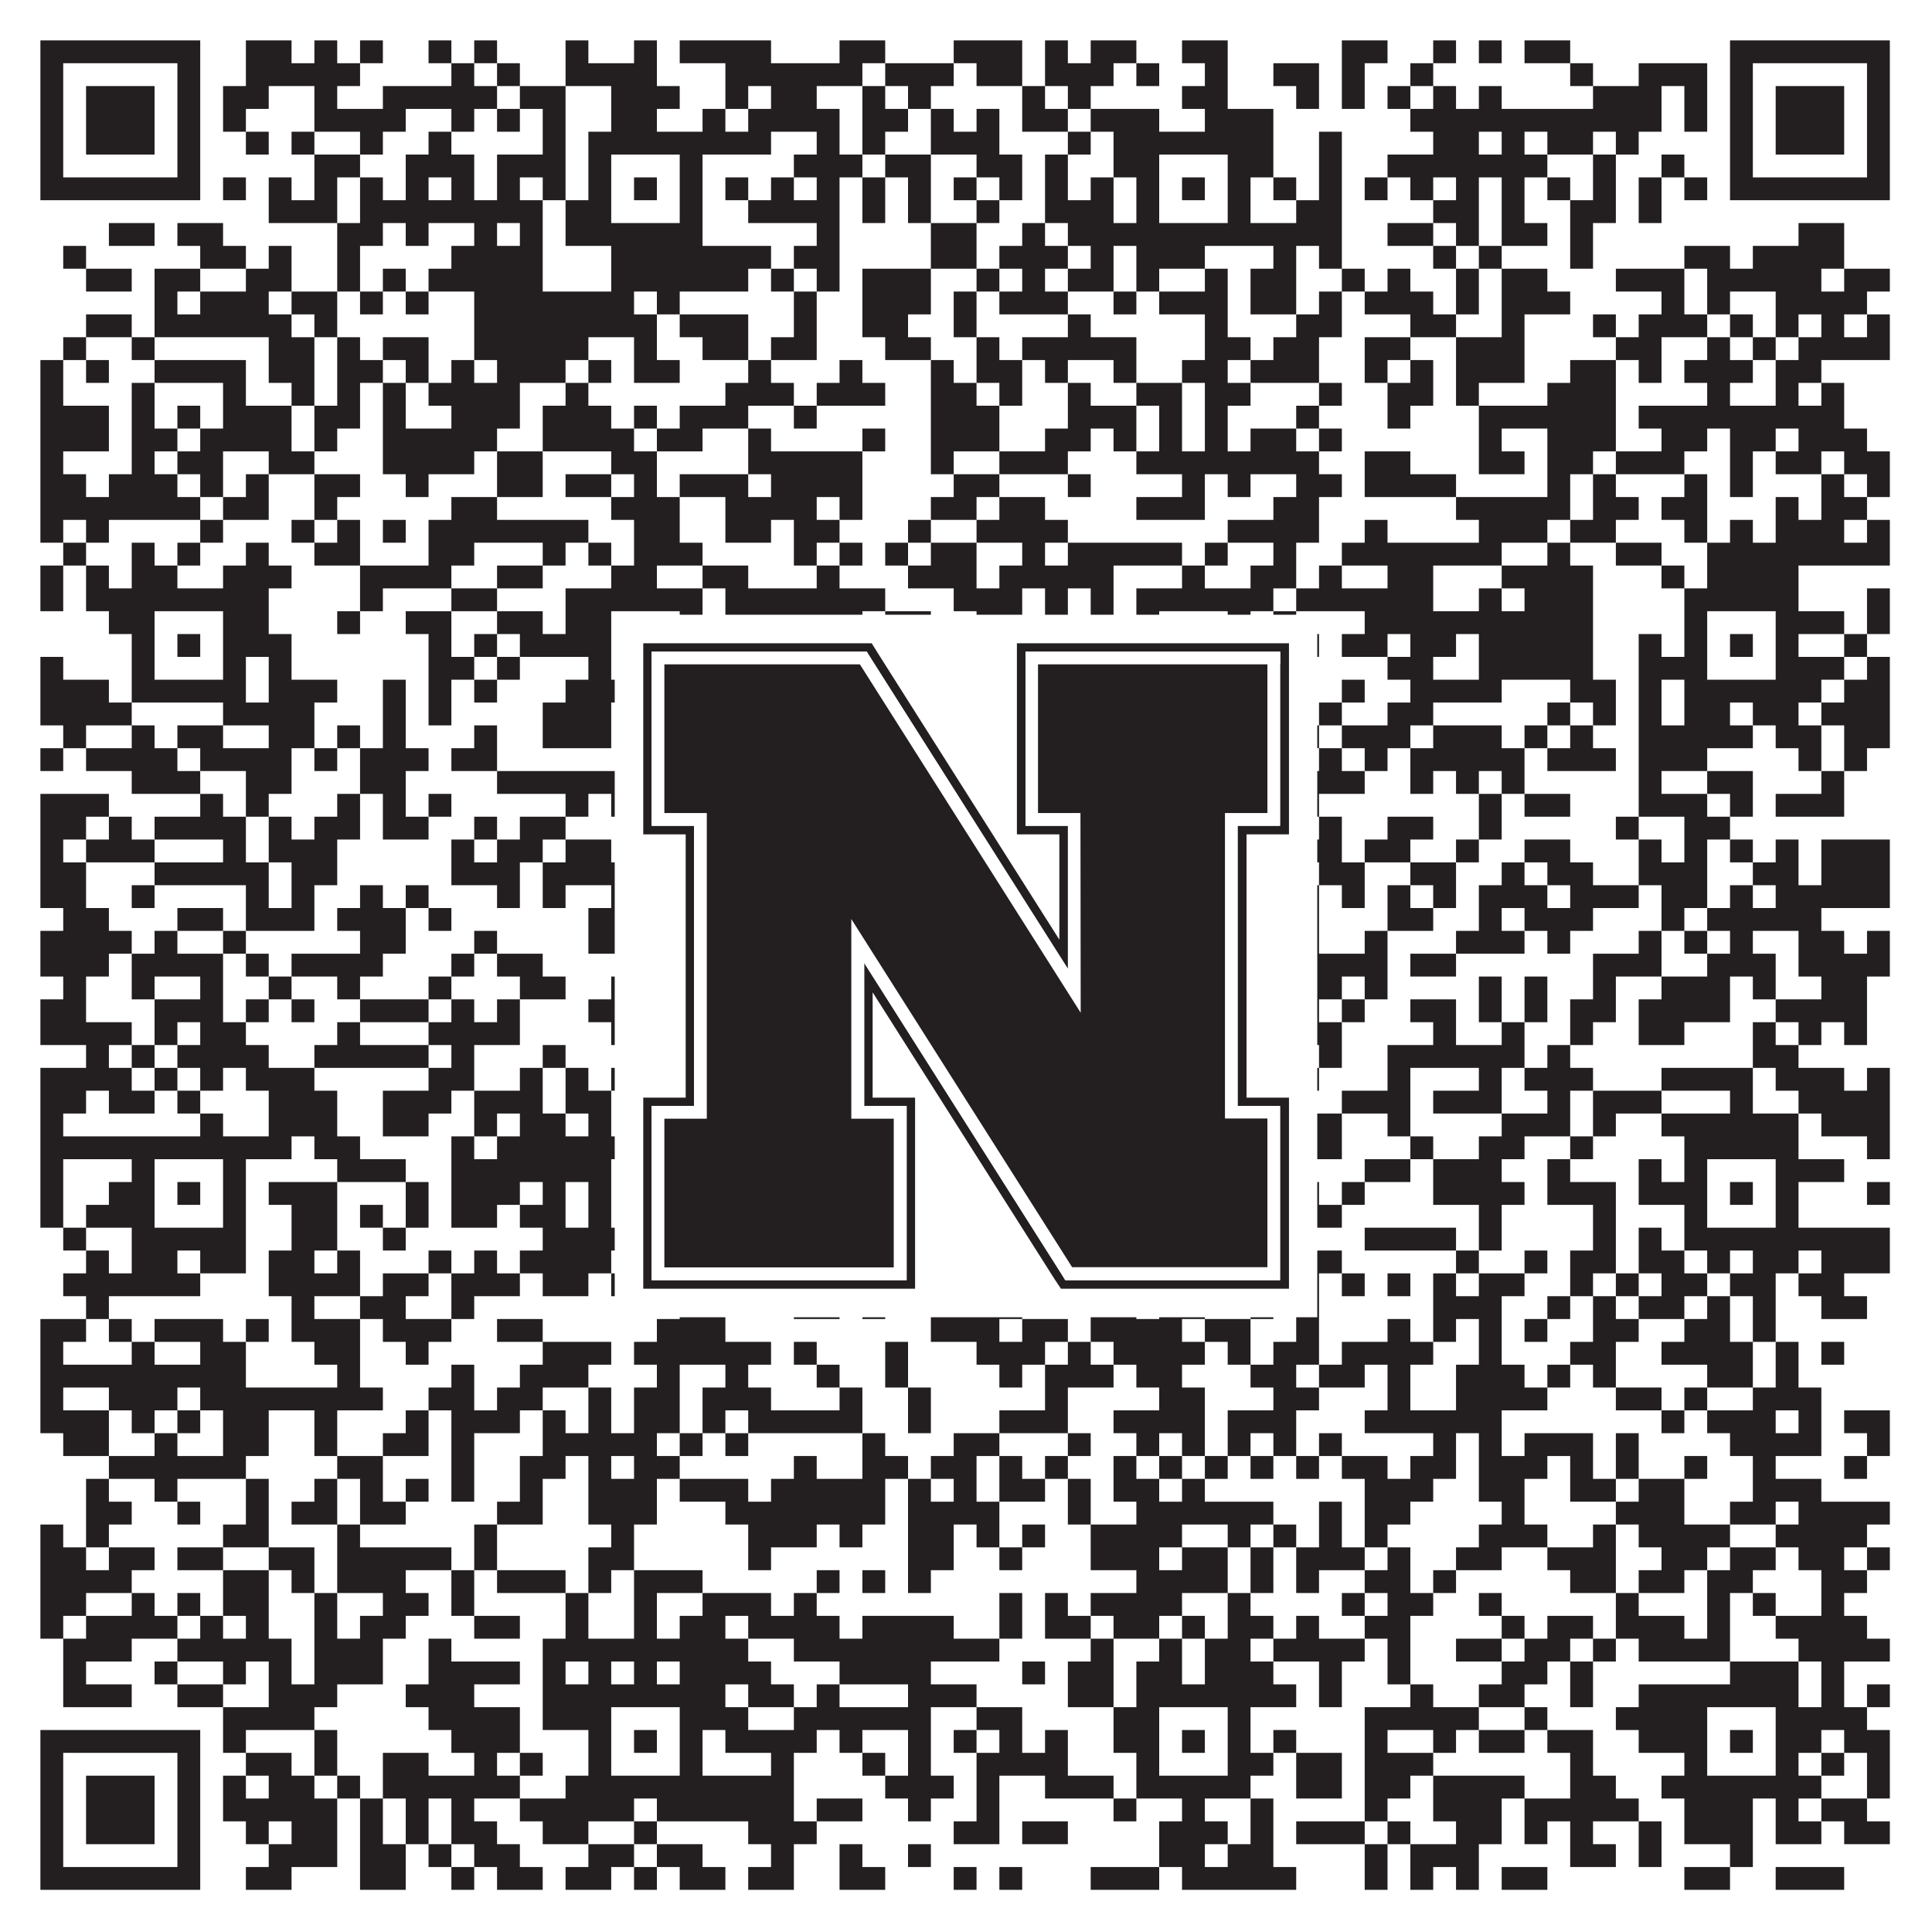 <?xml version="1.0"?>
<svg xmlns="http://www.w3.org/2000/svg" xmlns:xlink="http://www.w3.org/1999/xlink" version="1.1" width="1100px" height="1100px" viewBox="0 0 1100 1100"><rect x="0" y="0" width="1100" height="1100" fill="#ffffff" fill-opacity="1"/><path fill="#231f20" fill-opacity="1" d="M23,23L114,23L114,36L23,36ZM140,23L166,23L166,36L140,36ZM179,23L192,23L192,36L179,36ZM205,23L218,23L218,36L205,36ZM244,23L257,23L257,36L244,36ZM270,23L283,23L283,36L270,36ZM322,23L335,23L335,36L322,36ZM361,23L374,23L374,36L361,36ZM387,23L439,23L439,36L387,36ZM478,23L504,23L504,36L478,36ZM543,23L582,23L582,36L543,36ZM595,23L608,23L608,36L595,36ZM621,23L647,23L647,36L621,36ZM673,23L699,23L699,36L673,36ZM764,23L790,23L790,36L764,36ZM816,23L829,23L829,36L816,36ZM842,23L855,23L855,36L842,36ZM868,23L894,23L894,36L868,36ZM985,23L1076,23L1076,36L985,36ZM23,36L36,36L36,49L23,49ZM101,36L114,36L114,49L101,49ZM140,36L205,36L205,49L140,49ZM257,36L270,36L270,49L257,49ZM283,36L296,36L296,49L283,49ZM322,36L374,36L374,49L322,49ZM413,36L491,36L491,49L413,49ZM504,36L543,36L543,49L504,49ZM556,36L582,36L582,49L556,49ZM595,36L634,36L634,49L595,49ZM647,36L660,36L660,49L647,49ZM686,36L699,36L699,49L686,49ZM725,36L751,36L751,49L725,49ZM764,36L777,36L777,49L764,49ZM803,36L816,36L816,49L803,49ZM894,36L907,36L907,49L894,49ZM933,36L972,36L972,49L933,49ZM985,36L998,36L998,49L985,49ZM1063,36L1076,36L1076,49L1063,49ZM23,49L36,49L36,62L23,62ZM49,49L88,49L88,62L49,62ZM101,49L114,49L114,62L101,62ZM127,49L153,49L153,62L127,62ZM179,49L192,49L192,62L179,62ZM218,49L283,49L283,62L218,62ZM296,49L322,49L322,62L296,62ZM348,49L387,49L387,62L348,62ZM413,49L426,49L426,62L413,62ZM439,49L465,49L465,62L439,62ZM491,49L504,49L504,62L491,62ZM517,49L530,49L530,62L517,62ZM582,49L595,49L595,62L582,62ZM608,49L621,49L621,62L608,62ZM673,49L699,49L699,62L673,62ZM738,49L751,49L751,62L738,62ZM764,49L777,49L777,62L764,62ZM790,49L803,49L803,62L790,62ZM816,49L829,49L829,62L816,62ZM842,49L855,49L855,62L842,62ZM907,49L946,49L946,62L907,62ZM959,49L972,49L972,62L959,62ZM985,49L998,49L998,62L985,62ZM1011,49L1050,49L1050,62L1011,62ZM1063,49L1076,49L1076,62L1063,62ZM23,62L36,62L36,75L23,75ZM49,62L88,62L88,75L49,75ZM101,62L114,62L114,75L101,75ZM127,62L140,62L140,75L127,75ZM179,62L231,62L231,75L179,75ZM257,62L270,62L270,75L257,75ZM283,62L296,62L296,75L283,75ZM309,62L322,62L322,75L309,75ZM348,62L374,62L374,75L348,75ZM400,62L413,62L413,75L400,75ZM426,62L478,62L478,75L426,75ZM491,62L517,62L517,75L491,75ZM530,62L543,62L543,75L530,75ZM556,62L569,62L569,75L556,75ZM582,62L608,62L608,75L582,75ZM621,62L660,62L660,75L621,75ZM686,62L725,62L725,75L686,75ZM803,62L946,62L946,75L803,75ZM959,62L972,62L972,75L959,75ZM985,62L998,62L998,75L985,75ZM1011,62L1050,62L1050,75L1011,75ZM1063,62L1076,62L1076,75L1063,75ZM23,75L36,75L36,88L23,88ZM49,75L88,75L88,88L49,88ZM101,75L114,75L114,88L101,88ZM140,75L153,75L153,88L140,88ZM166,75L179,75L179,88L166,88ZM205,75L218,75L218,88L205,88ZM244,75L257,75L257,88L244,88ZM309,75L322,75L322,88L309,88ZM335,75L439,75L439,88L335,88ZM465,75L478,75L478,88L465,88ZM491,75L504,75L504,88L491,88ZM530,75L569,75L569,88L530,88ZM608,75L621,75L621,88L608,88ZM634,75L725,75L725,88L634,88ZM751,75L764,75L764,88L751,88ZM816,75L842,75L842,88L816,88ZM855,75L868,75L868,88L855,88ZM881,75L907,75L907,88L881,88ZM920,75L933,75L933,88L920,88ZM985,75L998,75L998,88L985,88ZM1011,75L1050,75L1050,88L1011,88ZM1063,75L1076,75L1076,88L1063,88ZM23,88L36,88L36,101L23,101ZM101,88L114,88L114,101L101,101ZM179,88L205,88L205,101L179,101ZM231,88L270,88L270,101L231,101ZM283,88L322,88L322,101L283,101ZM335,88L348,88L348,101L335,101ZM387,88L400,88L400,101L387,101ZM452,88L491,88L491,101L452,101ZM504,88L530,88L530,101L504,101ZM556,88L582,88L582,101L556,101ZM595,88L608,88L608,101L595,101ZM634,88L660,88L660,101L634,101ZM699,88L725,88L725,101L699,101ZM751,88L764,88L764,101L751,101ZM790,88L881,88L881,101L790,101ZM907,88L920,88L920,101L907,101ZM946,88L959,88L959,101L946,101ZM985,88L998,88L998,101L985,101ZM1063,88L1076,88L1076,101L1063,101ZM23,101L114,101L114,114L23,114ZM127,101L140,101L140,114L127,114ZM153,101L166,101L166,114L153,114ZM179,101L192,101L192,114L179,114ZM205,101L218,101L218,114L205,114ZM231,101L244,101L244,114L231,114ZM257,101L270,101L270,114L257,114ZM283,101L296,101L296,114L283,114ZM309,101L322,101L322,114L309,114ZM335,101L348,101L348,114L335,114ZM361,101L374,101L374,114L361,114ZM387,101L400,101L400,114L387,114ZM413,101L426,101L426,114L413,114ZM439,101L452,101L452,114L439,114ZM465,101L478,101L478,114L465,114ZM491,101L504,101L504,114L491,114ZM517,101L530,101L530,114L517,114ZM543,101L556,101L556,114L543,114ZM569,101L582,101L582,114L569,114ZM595,101L608,101L608,114L595,114ZM621,101L634,101L634,114L621,114ZM647,101L660,101L660,114L647,114ZM673,101L686,101L686,114L673,114ZM699,101L712,101L712,114L699,114ZM725,101L738,101L738,114L725,114ZM751,101L764,101L764,114L751,114ZM777,101L790,101L790,114L777,114ZM803,101L816,101L816,114L803,114ZM829,101L842,101L842,114L829,114ZM855,101L868,101L868,114L855,114ZM881,101L894,101L894,114L881,114ZM907,101L920,101L920,114L907,114ZM933,101L946,101L946,114L933,114ZM959,101L972,101L972,114L959,114ZM985,101L1076,101L1076,114L985,114ZM153,114L192,114L192,127L153,127ZM205,114L309,114L309,127L205,127ZM322,114L348,114L348,127L322,127ZM387,114L400,114L400,127L387,127ZM426,114L478,114L478,127L426,127ZM491,114L504,114L504,127L491,127ZM517,114L530,114L530,127L517,127ZM556,114L569,114L569,127L556,127ZM595,114L634,114L634,127L595,127ZM647,114L660,114L660,127L647,127ZM699,114L712,114L712,127L699,127ZM738,114L764,114L764,127L738,127ZM816,114L842,114L842,127L816,127ZM855,114L868,114L868,127L855,127ZM894,114L920,114L920,127L894,127ZM933,114L946,114L946,127L933,127ZM62,127L88,127L88,140L62,140ZM101,127L127,127L127,140L101,140ZM192,127L218,127L218,140L192,140ZM231,127L244,127L244,140L231,140ZM270,127L283,127L283,140L270,140ZM296,127L309,127L309,140L296,140ZM322,127L400,127L400,140L322,140ZM465,127L478,127L478,140L465,140ZM530,127L556,127L556,140L530,140ZM582,127L595,127L595,140L582,140ZM608,127L764,127L764,140L608,140ZM790,127L816,127L816,140L790,140ZM829,127L842,127L842,140L829,140ZM855,127L881,127L881,140L855,140ZM894,127L907,127L907,140L894,140ZM1024,127L1050,127L1050,140L1024,140ZM36,140L49,140L49,153L36,153ZM114,140L140,140L140,153L114,153ZM153,140L166,140L166,153L153,153ZM192,140L205,140L205,153L192,153ZM257,140L309,140L309,153L257,153ZM348,140L439,140L439,153L348,153ZM452,140L478,140L478,153L452,153ZM530,140L556,140L556,153L530,153ZM569,140L608,140L608,153L569,153ZM621,140L634,140L634,153L621,153ZM647,140L686,140L686,153L647,153ZM725,140L738,140L738,153L725,153ZM751,140L764,140L764,153L751,153ZM816,140L829,140L829,153L816,153ZM842,140L855,140L855,153L842,153ZM894,140L907,140L907,153L894,153ZM959,140L985,140L985,153L959,153ZM998,140L1050,140L1050,153L998,153ZM49,153L75,153L75,166L49,166ZM88,153L114,153L114,166L88,166ZM140,153L166,153L166,166L140,166ZM192,153L205,153L205,166L192,166ZM218,153L231,153L231,166L218,166ZM244,153L309,153L309,166L244,166ZM348,153L426,153L426,166L348,166ZM439,153L452,153L452,166L439,166ZM465,153L478,153L478,166L465,166ZM491,153L530,153L530,166L491,166ZM556,153L569,153L569,166L556,166ZM582,153L595,153L595,166L582,166ZM608,153L634,153L634,166L608,166ZM647,153L660,153L660,166L647,166ZM686,153L699,153L699,166L686,166ZM712,153L738,153L738,166L712,166ZM764,153L777,153L777,166L764,166ZM790,153L803,153L803,166L790,166ZM829,153L842,153L842,166L829,166ZM855,153L881,153L881,166L855,166ZM920,153L959,153L959,166L920,166ZM972,153L1037,153L1037,166L972,166ZM1050,153L1076,153L1076,166L1050,166ZM88,166L101,166L101,179L88,179ZM114,166L153,166L153,179L114,179ZM166,166L192,166L192,179L166,179ZM205,166L218,166L218,179L205,179ZM231,166L244,166L244,179L231,179ZM270,166L361,166L361,179L270,179ZM374,166L387,166L387,179L374,179ZM452,166L465,166L465,179L452,179ZM491,166L530,166L530,179L491,179ZM543,166L556,166L556,179L543,179ZM569,166L608,166L608,179L569,179ZM634,166L647,166L647,179L634,179ZM660,166L699,166L699,179L660,179ZM712,166L738,166L738,179L712,179ZM751,166L764,166L764,179L751,179ZM777,166L816,166L816,179L777,179ZM829,166L842,166L842,179L829,179ZM855,166L894,166L894,179L855,179ZM946,166L959,166L959,179L946,179ZM972,166L985,166L985,179L972,179ZM1011,166L1063,166L1063,179L1011,179ZM49,179L75,179L75,192L49,192ZM88,179L166,179L166,192L88,192ZM179,179L192,179L192,192L179,192ZM270,179L374,179L374,192L270,192ZM387,179L426,179L426,192L387,192ZM452,179L465,179L465,192L452,192ZM491,179L517,179L517,192L491,192ZM543,179L556,179L556,192L543,192ZM608,179L621,179L621,192L608,192ZM686,179L699,179L699,192L686,192ZM738,179L764,179L764,192L738,192ZM803,179L829,179L829,192L803,192ZM855,179L868,179L868,192L855,192ZM907,179L920,179L920,192L907,192ZM933,179L972,179L972,192L933,192ZM985,179L998,179L998,192L985,192ZM1011,179L1024,179L1024,192L1011,192ZM1037,179L1050,179L1050,192L1037,192ZM1063,179L1076,179L1076,192L1063,192ZM36,192L49,192L49,205L36,205ZM75,192L88,192L88,205L75,205ZM153,192L179,192L179,205L153,205ZM192,192L205,192L205,205L192,205ZM218,192L244,192L244,205L218,205ZM270,192L335,192L335,205L270,205ZM361,192L374,192L374,205L361,205ZM400,192L426,192L426,205L400,205ZM439,192L465,192L465,205L439,205ZM504,192L530,192L530,205L504,205ZM556,192L569,192L569,205L556,205ZM582,192L647,192L647,205L582,205ZM686,192L712,192L712,205L686,205ZM725,192L751,192L751,205L725,205ZM777,192L803,192L803,205L777,205ZM829,192L868,192L868,205L829,205ZM920,192L946,192L946,205L920,205ZM972,192L985,192L985,205L972,205ZM998,192L1011,192L1011,205L998,205ZM1024,192L1076,192L1076,205L1024,205ZM23,205L36,205L36,218L23,218ZM49,205L62,205L62,218L49,218ZM88,205L140,205L140,218L88,218ZM153,205L179,205L179,218L153,218ZM192,205L218,205L218,218L192,218ZM231,205L244,205L244,218L231,218ZM257,205L270,205L270,218L257,218ZM283,205L322,205L322,218L283,218ZM335,205L348,205L348,218L335,218ZM361,205L387,205L387,218L361,218ZM426,205L439,205L439,218L426,218ZM478,205L491,205L491,218L478,218ZM530,205L543,205L543,218L530,218ZM556,205L582,205L582,218L556,218ZM595,205L608,205L608,218L595,218ZM634,205L647,205L647,218L634,218ZM673,205L699,205L699,218L673,218ZM712,205L751,205L751,218L712,218ZM777,205L790,205L790,218L777,218ZM803,205L816,205L816,218L803,218ZM829,205L868,205L868,218L829,218ZM894,205L920,205L920,218L894,218ZM933,205L946,205L946,218L933,218ZM959,205L998,205L998,218L959,218ZM1011,205L1037,205L1037,218L1011,218ZM23,218L36,218L36,231L23,231ZM75,218L88,218L88,231L75,231ZM127,218L140,218L140,231L127,231ZM166,218L179,218L179,231L166,231ZM192,218L205,218L205,231L192,231ZM218,218L231,218L231,231L218,231ZM244,218L296,218L296,231L244,231ZM322,218L335,218L335,231L322,231ZM413,218L452,218L452,231L413,231ZM465,218L504,218L504,231L465,231ZM530,218L556,218L556,231L530,231ZM569,218L582,218L582,231L569,231ZM608,218L621,218L621,231L608,231ZM647,218L673,218L673,231L647,231ZM686,218L712,218L712,231L686,231ZM751,218L764,218L764,231L751,231ZM790,218L816,218L816,231L790,231ZM829,218L842,218L842,231L829,231ZM881,218L920,218L920,231L881,231ZM972,218L985,218L985,231L972,231ZM1011,218L1024,218L1024,231L1011,231ZM1037,218L1050,218L1050,231L1037,231ZM23,231L62,231L62,244L23,244ZM75,231L88,231L88,244L75,244ZM101,231L114,231L114,244L101,244ZM127,231L166,231L166,244L127,244ZM179,231L205,231L205,244L179,244ZM218,231L231,231L231,244L218,244ZM257,231L296,231L296,244L257,244ZM309,231L348,231L348,244L309,244ZM361,231L374,231L374,244L361,244ZM387,231L426,231L426,244L387,244ZM452,231L465,231L465,244L452,244ZM530,231L569,231L569,244L530,244ZM608,231L647,231L647,244L608,244ZM660,231L673,231L673,244L660,244ZM686,231L699,231L699,244L686,244ZM738,231L751,231L751,244L738,244ZM790,231L803,231L803,244L790,244ZM842,231L920,231L920,244L842,244ZM933,231L1050,231L1050,244L933,244ZM23,244L62,244L62,257L23,257ZM75,244L101,244L101,257L75,257ZM114,244L166,244L166,257L114,257ZM179,244L192,244L192,257L179,257ZM218,244L283,244L283,257L218,257ZM309,244L361,244L361,257L309,257ZM374,244L400,244L400,257L374,257ZM426,244L439,244L439,257L426,257ZM491,244L504,244L504,257L491,257ZM530,244L569,244L569,257L530,257ZM595,244L621,244L621,257L595,257ZM634,244L647,244L647,257L634,257ZM660,244L673,244L673,257L660,257ZM686,244L699,244L699,257L686,257ZM712,244L738,244L738,257L712,257ZM751,244L764,244L764,257L751,257ZM842,244L855,244L855,257L842,257ZM881,244L920,244L920,257L881,257ZM946,244L972,244L972,257L946,257ZM985,244L1011,244L1011,257L985,257ZM1024,244L1063,244L1063,257L1024,257ZM23,257L36,257L36,270L23,270ZM75,257L88,257L88,270L75,270ZM101,257L127,257L127,270L101,270ZM153,257L179,257L179,270L153,270ZM218,257L270,257L270,270L218,270ZM283,257L309,257L309,270L283,270ZM348,257L374,257L374,270L348,270ZM426,257L491,257L491,270L426,270ZM530,257L543,257L543,270L530,270ZM569,257L608,257L608,270L569,270ZM647,257L751,257L751,270L647,270ZM777,257L803,257L803,270L777,270ZM842,257L868,257L868,270L842,270ZM881,257L907,257L907,270L881,270ZM920,257L959,257L959,270L920,270ZM985,257L998,257L998,270L985,270ZM1011,257L1037,257L1037,270L1011,270ZM1050,257L1076,257L1076,270L1050,270ZM23,270L49,270L49,283L23,283ZM62,270L101,270L101,283L62,283ZM114,270L127,270L127,283L114,283ZM140,270L153,270L153,283L140,283ZM179,270L205,270L205,283L179,283ZM231,270L244,270L244,283L231,283ZM283,270L309,270L309,283L283,283ZM322,270L348,270L348,283L322,283ZM361,270L374,270L374,283L361,283ZM387,270L426,270L426,283L387,283ZM439,270L491,270L491,283L439,283ZM543,270L569,270L569,283L543,283ZM608,270L621,270L621,283L608,283ZM673,270L686,270L686,283L673,283ZM699,270L712,270L712,283L699,283ZM738,270L764,270L764,283L738,283ZM777,270L829,270L829,283L777,283ZM881,270L894,270L894,283L881,283ZM907,270L920,270L920,283L907,283ZM959,270L972,270L972,283L959,283ZM985,270L998,270L998,283L985,283ZM1037,270L1050,270L1050,283L1037,283ZM1063,270L1076,270L1076,283L1063,283ZM23,283L114,283L114,296L23,296ZM127,283L153,283L153,296L127,296ZM179,283L192,283L192,296L179,296ZM257,283L283,283L283,296L257,296ZM348,283L387,283L387,296L348,296ZM413,283L465,283L465,296L413,296ZM478,283L491,283L491,296L478,296ZM530,283L556,283L556,296L530,296ZM569,283L595,283L595,296L569,296ZM647,283L686,283L686,296L647,296ZM725,283L751,283L751,296L725,296ZM829,283L894,283L894,296L829,296ZM907,283L933,283L933,296L907,296ZM946,283L972,283L972,296L946,296ZM1011,283L1024,283L1024,296L1011,296ZM1037,283L1063,283L1063,296L1037,296ZM23,296L36,296L36,309L23,309ZM49,296L62,296L62,309L49,309ZM114,296L127,296L127,309L114,309ZM166,296L179,296L179,309L166,309ZM192,296L205,296L205,309L192,309ZM218,296L231,296L231,309L218,309ZM244,296L335,296L335,309L244,309ZM361,296L387,296L387,309L361,309ZM413,296L439,296L439,309L413,309ZM452,296L478,296L478,309L452,309ZM517,296L530,296L530,309L517,309ZM556,296L608,296L608,309L556,309ZM699,296L751,296L751,309L699,309ZM777,296L790,296L790,309L777,309ZM842,296L881,296L881,309L842,309ZM894,296L920,296L920,309L894,309ZM959,296L972,296L972,309L959,309ZM985,296L998,296L998,309L985,309ZM1011,296L1050,296L1050,309L1011,309ZM1063,296L1076,296L1076,309L1063,309ZM36,309L49,309L49,322L36,322ZM75,309L88,309L88,322L75,322ZM101,309L114,309L114,322L101,322ZM140,309L153,309L153,322L140,322ZM179,309L205,309L205,322L179,322ZM244,309L270,309L270,322L244,322ZM309,309L322,309L322,322L309,322ZM335,309L348,309L348,322L335,322ZM361,309L400,309L400,322L361,322ZM452,309L465,309L465,322L452,322ZM478,309L491,309L491,322L478,322ZM504,309L517,309L517,322L504,322ZM530,309L556,309L556,322L530,322ZM582,309L595,309L595,322L582,322ZM608,309L673,309L673,322L608,322ZM686,309L699,309L699,322L686,322ZM725,309L738,309L738,322L725,322ZM764,309L855,309L855,322L764,322ZM881,309L894,309L894,322L881,322ZM920,309L946,309L946,322L920,322ZM972,309L1076,309L1076,322L972,322ZM23,322L36,322L36,335L23,335ZM49,322L62,322L62,335L49,335ZM75,322L101,322L101,335L75,335ZM127,322L166,322L166,335L127,335ZM205,322L257,322L257,335L205,335ZM283,322L309,322L309,335L283,335ZM348,322L374,322L374,335L348,335ZM400,322L426,322L426,335L400,335ZM465,322L478,322L478,335L465,335ZM517,322L556,322L556,335L517,335ZM569,322L634,322L634,335L569,335ZM673,322L686,322L686,335L673,335ZM712,322L738,322L738,335L712,335ZM751,322L764,322L764,335L751,335ZM790,322L816,322L816,335L790,335ZM855,322L907,322L907,335L855,335ZM946,322L959,322L959,335L946,335ZM972,322L1024,322L1024,335L972,335ZM23,335L36,335L36,348L23,348ZM49,335L153,335L153,348L49,348ZM205,335L218,335L218,348L205,348ZM257,335L283,335L283,348L257,348ZM322,335L400,335L400,348L322,348ZM413,335L504,335L504,348L413,348ZM543,335L582,335L582,348L543,348ZM595,335L608,335L608,348L595,348ZM621,335L634,335L634,348L621,348ZM647,335L725,335L725,348L647,348ZM738,335L816,335L816,348L738,348ZM842,335L855,335L855,348L842,348ZM868,335L907,335L907,348L868,348ZM959,335L1024,335L1024,348L959,348ZM1063,335L1076,335L1076,348L1063,348ZM62,348L88,348L88,361L62,361ZM127,348L153,348L153,361L127,361ZM192,348L205,348L205,361L192,361ZM231,348L257,348L257,361L231,361ZM283,348L309,348L309,361L283,361ZM322,348L348,348L348,361L322,361ZM387,348L400,348L400,361L387,361ZM413,348L491,348L491,361L413,361ZM504,348L530,348L530,361L504,361ZM556,348L582,348L582,361L556,361ZM595,348L608,348L608,361L595,361ZM621,348L634,348L634,361L621,361ZM647,348L660,348L660,361L647,361ZM699,348L712,348L712,361L699,361ZM725,348L738,348L738,361L725,361ZM777,348L907,348L907,361L777,361ZM959,348L972,348L972,361L959,361ZM1011,348L1050,348L1050,361L1011,361ZM1063,348L1076,348L1076,361L1063,361ZM75,361L88,361L88,374L75,374ZM101,361L114,361L114,374L101,374ZM127,361L166,361L166,374L127,374ZM244,361L257,361L257,374L244,374ZM270,361L283,361L283,374L270,374ZM296,361L348,361L348,374L296,374ZM361,361L374,361L374,374L361,374ZM387,361L400,361L400,374L387,374ZM426,361L439,361L439,374L426,374ZM452,361L491,361L491,374L452,374ZM504,361L543,361L543,374L504,374ZM595,361L608,361L608,374L595,374ZM647,361L660,361L660,374L647,374ZM673,361L686,361L686,374L673,374ZM699,361L712,361L712,374L699,374ZM738,361L751,361L751,374L738,374ZM764,361L790,361L790,374L764,374ZM803,361L829,361L829,374L803,374ZM842,361L907,361L907,374L842,374ZM933,361L946,361L946,374L933,374ZM959,361L972,361L972,374L959,374ZM985,361L998,361L998,374L985,374ZM1011,361L1024,361L1024,374L1011,374ZM1050,361L1063,361L1063,374L1050,374ZM23,374L36,374L36,387L23,387ZM75,374L88,374L88,387L75,387ZM127,374L140,374L140,387L127,387ZM153,374L166,374L166,387L153,387ZM244,374L270,374L270,387L244,387ZM283,374L296,374L296,387L283,387ZM335,374L348,374L348,387L335,387ZM387,374L400,374L400,387L387,387ZM413,374L465,374L465,387L413,387ZM478,374L517,374L517,387L478,387ZM530,374L556,374L556,387L530,387ZM582,374L634,374L634,387L582,387ZM647,374L660,374L660,387L647,387ZM699,374L712,374L712,387L699,387ZM790,374L816,374L816,387L790,387ZM842,374L907,374L907,387L842,387ZM933,374L972,374L972,387L933,387ZM1011,374L1050,374L1050,387L1011,387ZM1063,374L1076,374L1076,387L1063,387ZM23,387L62,387L62,400L23,400ZM75,387L140,387L140,400L75,400ZM153,387L192,387L192,400L153,400ZM218,387L231,387L231,400L218,400ZM244,387L257,387L257,400L244,400ZM270,387L283,387L283,400L270,400ZM322,387L426,387L426,400L322,400ZM452,387L465,387L465,400L452,400ZM491,387L569,387L569,400L491,400ZM595,387L608,387L608,400L595,400ZM621,387L634,387L634,400L621,400ZM647,387L712,387L712,400L647,400ZM764,387L777,387L777,400L764,400ZM803,387L855,387L855,400L803,400ZM894,387L920,387L920,400L894,400ZM933,387L946,387L946,400L933,400ZM959,387L1037,387L1037,400L959,400ZM1050,387L1076,387L1076,400L1050,400ZM23,400L75,400L75,413L23,413ZM127,400L179,400L179,413L127,413ZM218,400L231,400L231,413L218,413ZM244,400L257,400L257,413L244,413ZM309,400L348,400L348,413L309,413ZM361,400L413,400L413,413L361,413ZM426,400L465,400L465,413L426,413ZM504,400L517,400L517,413L504,413ZM530,400L543,400L543,413L530,413ZM556,400L621,400L621,413L556,413ZM673,400L738,400L738,413L673,413ZM751,400L764,400L764,413L751,413ZM790,400L816,400L816,413L790,413ZM881,400L894,400L894,413L881,413ZM907,400L920,400L920,413L907,413ZM933,400L946,400L946,413L933,413ZM959,400L985,400L985,413L959,413ZM998,400L1024,400L1024,413L998,413ZM1037,400L1076,400L1076,413L1037,413ZM36,413L49,413L49,426L36,426ZM75,413L88,413L88,426L75,426ZM101,413L127,413L127,426L101,426ZM153,413L179,413L179,426L153,426ZM192,413L205,413L205,426L192,426ZM218,413L231,413L231,426L218,426ZM270,413L283,413L283,426L270,426ZM309,413L348,413L348,426L309,426ZM361,413L374,413L374,426L361,426ZM387,413L426,413L426,426L387,426ZM439,413L452,413L452,426L439,426ZM465,413L478,413L478,426L465,426ZM491,413L530,413L530,426L491,426ZM543,413L569,413L569,426L543,426ZM582,413L634,413L634,426L582,426ZM647,413L673,413L673,426L647,426ZM686,413L712,413L712,426L686,426ZM738,413L751,413L751,426L738,426ZM764,413L803,413L803,426L764,426ZM816,413L855,413L855,426L816,426ZM868,413L881,413L881,426L868,426ZM894,413L907,413L907,426L894,426ZM933,413L998,413L998,426L933,426ZM1011,413L1037,413L1037,426L1011,426ZM1050,413L1076,413L1076,426L1050,426ZM23,426L36,426L36,439L23,439ZM49,426L101,426L101,439L49,439ZM114,426L166,426L166,439L114,439ZM179,426L192,426L192,439L179,439ZM205,426L244,426L244,439L205,439ZM257,426L283,426L283,439L257,439ZM361,426L374,426L374,439L361,439ZM400,426L491,426L491,439L400,439ZM504,426L517,426L517,439L504,439ZM530,426L556,426L556,439L530,439ZM595,426L608,426L608,439L595,439ZM699,426L712,426L712,439L699,439ZM725,426L738,426L738,439L725,439ZM751,426L764,426L764,439L751,439ZM777,426L790,426L790,439L777,439ZM803,426L868,426L868,439L803,439ZM881,426L920,426L920,439L881,439ZM933,426L972,426L972,439L933,439ZM1024,426L1037,426L1037,439L1024,439ZM1050,426L1063,426L1063,439L1050,439ZM75,439L114,439L114,452L75,452ZM140,439L166,439L166,452L140,452ZM205,439L231,439L231,452L205,452ZM283,439L361,439L361,452L283,452ZM387,439L400,439L400,452L387,452ZM413,439L426,439L426,452L413,452ZM452,439L465,439L465,452L452,452ZM478,439L517,439L517,452L478,452ZM556,439L595,439L595,452L556,452ZM621,439L634,439L634,452L621,452ZM647,439L660,439L660,452L647,452ZM673,439L686,439L686,452L673,452ZM712,439L725,439L725,452L712,452ZM738,439L777,439L777,452L738,452ZM803,439L816,439L816,452L803,452ZM829,439L842,439L842,452L829,452ZM855,439L868,439L868,452L855,452ZM933,439L946,439L946,452L933,452ZM972,439L998,439L998,452L972,452ZM1037,439L1050,439L1050,452L1037,452ZM23,452L62,452L62,465L23,465ZM114,452L127,452L127,465L114,465ZM140,452L153,452L153,465L140,465ZM192,452L205,452L205,465L192,465ZM218,452L231,452L231,465L218,465ZM244,452L257,452L257,465L244,465ZM322,452L335,452L335,465L322,465ZM348,452L361,452L361,465L348,465ZM387,452L400,452L400,465L387,465ZM439,452L452,452L452,465L439,465ZM491,452L504,452L504,465L491,465ZM517,452L530,452L530,465L517,465ZM543,452L556,452L556,465L543,465ZM621,452L634,452L634,465L621,465ZM686,452L712,452L712,465L686,465ZM738,452L751,452L751,465L738,465ZM842,452L855,452L855,465L842,465ZM868,452L894,452L894,465L868,465ZM933,452L972,452L972,465L933,465ZM985,452L998,452L998,465L985,465ZM1011,452L1050,452L1050,465L1011,465ZM23,465L49,465L49,478L23,478ZM62,465L75,465L75,478L62,478ZM88,465L140,465L140,478L88,478ZM153,465L166,465L166,478L153,478ZM179,465L205,465L205,478L179,478ZM218,465L244,465L244,478L218,478ZM270,465L283,465L283,478L270,478ZM296,465L322,465L322,478L296,478ZM361,465L374,465L374,478L361,478ZM439,465L517,465L517,478L439,478ZM543,465L556,465L556,478L543,478ZM569,465L582,465L582,478L569,478ZM595,465L647,465L647,478L595,478ZM660,465L673,465L673,478L660,478ZM699,465L712,465L712,478L699,478ZM725,465L738,465L738,478L725,478ZM751,465L764,465L764,478L751,478ZM790,465L816,465L816,478L790,478ZM842,465L855,465L855,478L842,478ZM920,465L933,465L933,478L920,478ZM959,465L985,465L985,478L959,478ZM23,478L36,478L36,491L23,491ZM49,478L88,478L88,491L49,491ZM127,478L140,478L140,491L127,491ZM153,478L192,478L192,491L153,491ZM257,478L270,478L270,491L257,491ZM283,478L309,478L309,491L283,491ZM322,478L348,478L348,491L322,491ZM361,478L387,478L387,491L361,491ZM400,478L413,478L413,491L400,491ZM439,478L478,478L478,491L439,491ZM491,478L517,478L517,491L491,491ZM595,478L621,478L621,491L595,491ZM634,478L647,478L647,491L634,491ZM686,478L699,478L699,491L686,491ZM712,478L764,478L764,491L712,491ZM777,478L803,478L803,491L777,491ZM829,478L842,478L842,491L829,491ZM868,478L894,478L894,491L868,491ZM933,478L946,478L946,491L933,491ZM959,478L972,478L972,491L959,491ZM985,478L998,478L998,491L985,491ZM1011,478L1024,478L1024,491L1011,491ZM1037,478L1076,478L1076,491L1037,491ZM23,491L49,491L49,504L23,504ZM88,491L153,491L153,504L88,504ZM166,491L192,491L192,504L166,504ZM257,491L296,491L296,504L257,504ZM309,491L387,491L387,504L309,504ZM400,491L439,491L439,504L400,504ZM452,491L465,491L465,504L452,504ZM504,491L543,491L543,504L504,504ZM556,491L569,491L569,504L556,504ZM582,491L595,491L595,504L582,504ZM608,491L634,491L634,504L608,504ZM660,491L712,491L712,504L660,504ZM725,491L738,491L738,504L725,504ZM751,491L777,491L777,504L751,504ZM803,491L829,491L829,504L803,504ZM855,491L868,491L868,504L855,504ZM881,491L907,491L907,504L881,504ZM933,491L972,491L972,504L933,504ZM998,491L1024,491L1024,504L998,504ZM1037,491L1076,491L1076,504L1037,504ZM23,504L49,504L49,517L23,517ZM75,504L88,504L88,517L75,517ZM140,504L153,504L153,517L140,517ZM166,504L179,504L179,517L166,517ZM205,504L218,504L218,517L205,517ZM231,504L244,504L244,517L231,517ZM283,504L296,504L296,517L283,517ZM309,504L322,504L322,517L309,517ZM348,504L361,504L361,517L348,517ZM374,504L400,504L400,517L374,517ZM439,504L452,504L452,517L439,517ZM465,504L504,504L504,517L465,517ZM517,504L530,504L530,517L517,517ZM543,504L569,504L569,517L543,517ZM608,504L621,504L621,517L608,517ZM634,504L647,504L647,517L634,517ZM660,504L673,504L673,517L660,517ZM686,504L751,504L751,517L686,517ZM764,504L777,504L777,517L764,517ZM790,504L803,504L803,517L790,517ZM816,504L829,504L829,517L816,517ZM842,504L881,504L881,517L842,517ZM894,504L933,504L933,517L894,517ZM946,504L972,504L972,517L946,517ZM985,504L998,504L998,517L985,517ZM1011,504L1076,504L1076,517L1011,517ZM36,517L62,517L62,530L36,530ZM101,517L127,517L127,530L101,530ZM140,517L179,517L179,530L140,530ZM192,517L231,517L231,530L192,530ZM244,517L257,517L257,530L244,530ZM335,517L361,517L361,530L335,530ZM374,517L387,517L387,530L374,530ZM504,517L517,517L517,530L504,530ZM530,517L556,517L556,530L530,530ZM595,517L608,517L608,530L595,530ZM621,517L647,517L647,530L621,530ZM660,517L686,517L686,530L660,530ZM738,517L751,517L751,530L738,530ZM790,517L816,517L816,530L790,530ZM842,517L855,517L855,530L842,530ZM868,517L907,517L907,530L868,530ZM946,517L959,517L959,530L946,530ZM972,517L1037,517L1037,530L972,530ZM23,530L75,530L75,543L23,543ZM88,530L101,530L101,543L88,543ZM127,530L140,530L140,543L127,543ZM205,530L231,530L231,543L205,543ZM270,530L283,530L283,543L270,543ZM335,530L361,530L361,543L335,543ZM374,530L387,530L387,543L374,543ZM400,530L413,530L413,543L400,543ZM439,530L452,530L452,543L439,543ZM504,530L517,530L517,543L504,543ZM530,530L543,530L543,543L530,543ZM569,530L582,530L582,543L569,543ZM608,530L621,530L621,543L608,543ZM673,530L712,530L712,543L673,543ZM738,530L751,530L751,543L738,543ZM777,530L790,530L790,543L777,543ZM829,530L868,530L868,543L829,543ZM881,530L894,530L894,543L881,543ZM933,530L946,530L946,543L933,543ZM959,530L972,530L972,543L959,543ZM985,530L998,530L998,543L985,543ZM1024,530L1050,530L1050,543L1024,543ZM1063,530L1076,530L1076,543L1063,543ZM23,543L62,543L62,556L23,556ZM75,543L127,543L127,556L75,556ZM140,543L153,543L153,556L140,556ZM166,543L218,543L218,556L166,556ZM257,543L270,543L270,556L257,556ZM283,543L309,543L309,556L283,556ZM361,543L387,543L387,556L361,556ZM400,543L413,543L413,556L400,556ZM439,543L452,543L452,556L439,556ZM491,543L543,543L543,556L491,556ZM569,543L582,543L582,556L569,556ZM621,543L660,543L660,556L621,556ZM712,543L725,543L725,556L712,556ZM738,543L790,543L790,556L738,556ZM803,543L829,543L829,556L803,556ZM907,543L946,543L946,556L907,556ZM972,543L1011,543L1011,556L972,556ZM1024,543L1076,543L1076,556L1024,556ZM36,556L49,556L49,569L36,569ZM75,556L88,556L88,569L75,569ZM114,556L127,556L127,569L114,569ZM153,556L166,556L166,569L153,569ZM192,556L205,556L205,569L192,569ZM244,556L257,556L257,569L244,569ZM296,556L322,556L322,569L296,569ZM348,556L374,556L374,569L348,569ZM400,556L426,556L426,569L400,569ZM439,556L478,556L478,569L439,569ZM491,556L504,556L504,569L491,569ZM517,556L530,556L530,569L517,569ZM608,556L621,556L621,569L608,569ZM634,556L647,556L647,569L634,569ZM660,556L712,556L712,569L660,569ZM725,556L764,556L764,569L725,569ZM777,556L790,556L790,569L777,569ZM842,556L855,556L855,569L842,569ZM868,556L881,556L881,569L868,569ZM907,556L920,556L920,569L907,569ZM946,556L985,556L985,569L946,569ZM998,556L1011,556L1011,569L998,569ZM1037,556L1063,556L1063,569L1037,569ZM23,569L49,569L49,582L23,582ZM88,569L127,569L127,582L88,582ZM140,569L153,569L153,582L140,582ZM166,569L179,569L179,582L166,582ZM205,569L244,569L244,582L205,582ZM257,569L270,569L270,582L257,582ZM283,569L296,569L296,582L283,582ZM335,569L361,569L361,582L335,582ZM387,569L413,569L413,582L387,582ZM426,569L491,569L491,582L426,582ZM517,569L530,569L530,582L517,582ZM543,569L582,569L582,582L543,582ZM608,569L647,569L647,582L608,582ZM660,569L686,569L686,582L660,582ZM699,569L712,569L712,582L699,582ZM738,569L751,569L751,582L738,582ZM764,569L777,569L777,582L764,582ZM803,569L829,569L829,582L803,582ZM842,569L855,569L855,582L842,582ZM868,569L881,569L881,582L868,582ZM894,569L920,569L920,582L894,582ZM933,569L985,569L985,582L933,582ZM1011,569L1063,569L1063,582L1011,582ZM23,582L75,582L75,595L23,595ZM88,582L101,582L101,595L88,595ZM114,582L140,582L140,595L114,595ZM192,582L205,582L205,595L192,595ZM244,582L296,582L296,595L244,595ZM348,582L426,582L426,595L348,595ZM439,582L491,582L491,595L439,595ZM517,582L543,582L543,595L517,595ZM556,582L608,582L608,595L556,595ZM634,582L647,582L647,595L634,595ZM660,582L673,582L673,595L660,595ZM712,582L764,582L764,595L712,595ZM816,582L829,582L829,595L816,595ZM855,582L868,582L868,595L855,595ZM894,582L907,582L907,595L894,595ZM933,582L959,582L959,595L933,595ZM998,582L1011,582L1011,595L998,595ZM1024,582L1037,582L1037,595L1024,595ZM1050,582L1063,582L1063,595L1050,595ZM49,595L62,595L62,608L49,608ZM75,595L88,595L88,608L75,608ZM101,595L153,595L153,608L101,608ZM179,595L244,595L244,608L179,608ZM257,595L270,595L270,608L257,608ZM309,595L322,595L322,608L309,608ZM374,595L387,595L387,608L374,608ZM400,595L413,595L413,608L400,608ZM478,595L569,595L569,608L478,608ZM582,595L608,595L608,608L582,608ZM621,595L673,595L673,608L621,608ZM686,595L699,595L699,608L686,608ZM712,595L725,595L725,608L712,608ZM751,595L764,595L764,608L751,608ZM790,595L868,595L868,608L790,608ZM881,595L894,595L894,608L881,608ZM998,595L1024,595L1024,608L998,608ZM23,608L75,608L75,621L23,621ZM88,608L101,608L101,621L88,621ZM114,608L127,608L127,621L114,621ZM140,608L179,608L179,621L140,621ZM244,608L270,608L270,621L244,621ZM296,608L309,608L309,621L296,621ZM322,608L335,608L335,621L322,621ZM348,608L400,608L400,621L348,621ZM413,608L478,608L478,621L413,621ZM491,608L530,608L530,621L491,621ZM569,608L582,608L582,621L569,621ZM595,608L660,608L660,621L595,621ZM673,608L699,608L699,621L673,621ZM712,608L751,608L751,621L712,621ZM790,608L803,608L803,621L790,621ZM842,608L855,608L855,621L842,621ZM868,608L907,608L907,621L868,621ZM946,608L998,608L998,621L946,621ZM1011,608L1050,608L1050,621L1011,621ZM1063,608L1076,608L1076,621L1063,621ZM23,621L49,621L49,634L23,634ZM62,621L88,621L88,634L62,634ZM101,621L114,621L114,634L101,634ZM153,621L192,621L192,634L153,634ZM218,621L257,621L257,634L218,634ZM270,621L309,621L309,634L270,634ZM322,621L348,621L348,634L322,634ZM361,621L374,621L374,634L361,634ZM413,621L439,621L439,634L413,634ZM465,621L569,621L569,634L465,634ZM608,621L621,621L621,634L608,634ZM673,621L686,621L686,634L673,634ZM712,621L725,621L725,634L712,634ZM764,621L803,621L803,634L764,634ZM816,621L855,621L855,634L816,634ZM881,621L894,621L894,634L881,634ZM907,621L946,621L946,634L907,634ZM985,621L998,621L998,634L985,634ZM1024,621L1076,621L1076,634L1024,634ZM23,634L36,634L36,647L23,647ZM114,634L127,634L127,647L114,647ZM153,634L192,634L192,647L153,647ZM218,634L244,634L244,647L218,647ZM270,634L283,634L283,647L270,647ZM296,634L322,634L322,647L296,647ZM335,634L348,634L348,647L335,647ZM400,634L413,634L413,647L400,647ZM426,634L465,634L465,647L426,647ZM530,634L543,634L543,647L530,647ZM582,634L608,634L608,647L582,647ZM621,634L634,634L634,647L621,647ZM647,634L673,634L673,647L647,647ZM686,634L699,634L699,647L686,647ZM725,634L764,634L764,647L725,647ZM790,634L803,634L803,647L790,647ZM855,634L894,634L894,647L855,647ZM907,634L920,634L920,647L907,647ZM946,634L1024,634L1024,647L946,647ZM1037,634L1076,634L1076,647L1037,647ZM23,647L166,647L166,660L23,660ZM179,647L205,647L205,660L179,660ZM257,647L270,647L270,660L257,660ZM283,647L400,647L400,660L283,660ZM452,647L491,647L491,660L452,660ZM517,647L582,647L582,660L517,660ZM595,647L621,647L621,660L595,660ZM634,647L712,647L712,660L634,660ZM738,647L764,647L764,660L738,660ZM803,647L816,647L816,660L803,660ZM842,647L868,647L868,660L842,660ZM894,647L907,647L907,660L894,660ZM959,647L1024,647L1024,660L959,660ZM1063,647L1076,647L1076,660L1063,660ZM23,660L36,660L36,673L23,673ZM75,660L88,660L88,673L75,673ZM127,660L140,660L140,673L127,673ZM192,660L231,660L231,673L192,673ZM257,660L348,660L348,673L257,673ZM387,660L413,660L413,673L387,673ZM439,660L465,660L465,673L439,673ZM491,660L582,660L582,673L491,673ZM608,660L660,660L660,673L608,673ZM699,660L738,660L738,673L699,673ZM777,660L803,660L803,673L777,673ZM816,660L855,660L855,673L816,673ZM881,660L894,660L894,673L881,673ZM933,660L946,660L946,673L933,673ZM959,660L972,660L972,673L959,673ZM1011,660L1050,660L1050,673L1011,673ZM23,673L36,673L36,686L23,686ZM62,673L88,673L88,686L62,686ZM101,673L114,673L114,686L101,686ZM127,673L140,673L140,686L127,686ZM153,673L192,673L192,686L153,686ZM231,673L244,673L244,686L231,686ZM257,673L296,673L296,686L257,686ZM309,673L322,673L322,686L309,686ZM335,673L348,673L348,686L335,686ZM361,673L374,673L374,686L361,686ZM387,673L439,673L439,686L387,686ZM452,673L504,673L504,686L452,686ZM543,673L595,673L595,686L543,686ZM634,673L660,673L660,686L634,686ZM673,673L686,673L686,686L673,686ZM699,673L712,673L712,686L699,686ZM738,673L751,673L751,686L738,686ZM764,673L777,673L777,686L764,686ZM816,673L868,673L868,686L816,686ZM881,673L920,673L920,686L881,686ZM933,673L972,673L972,686L933,686ZM985,673L998,673L998,686L985,686ZM1011,673L1024,673L1024,686L1011,686ZM1063,673L1076,673L1076,686L1063,686ZM23,686L36,686L36,699L23,699ZM49,686L88,686L88,699L49,699ZM127,686L140,686L140,699L127,699ZM166,686L192,686L192,699L166,699ZM205,686L218,686L218,699L205,699ZM231,686L244,686L244,699L231,699ZM257,686L283,686L283,699L257,699ZM296,686L322,686L322,699L296,699ZM335,686L348,686L348,699L335,699ZM387,686L400,686L400,699L387,699ZM439,686L504,686L504,699L439,699ZM517,686L530,686L530,699L517,699ZM543,686L556,686L556,699L543,699ZM569,686L582,686L582,699L569,699ZM595,686L608,686L608,699L595,699ZM621,686L660,686L660,699L621,699ZM699,686L712,686L712,699L699,699ZM725,686L764,686L764,699L725,699ZM842,686L855,686L855,699L842,699ZM907,686L920,686L920,699L907,699ZM959,686L972,686L972,699L959,699ZM1011,686L1024,686L1024,699L1011,699ZM36,699L49,699L49,712L36,712ZM75,699L140,699L140,712L75,712ZM166,699L192,699L192,712L166,712ZM218,699L231,699L231,712L218,712ZM309,699L413,699L413,712L309,712ZM426,699L465,699L465,712L426,712ZM491,699L530,699L530,712L491,712ZM543,699L569,699L569,712L543,712ZM582,699L634,699L634,712L582,712ZM647,699L712,699L712,712L647,712ZM777,699L829,699L829,712L777,712ZM842,699L855,699L855,712L842,712ZM907,699L920,699L920,712L907,712ZM933,699L946,699L946,712L933,712ZM959,699L1076,699L1076,712L959,712ZM49,712L62,712L62,725L49,725ZM75,712L101,712L101,725L75,725ZM114,712L140,712L140,725L114,725ZM153,712L179,712L179,725L153,725ZM192,712L205,712L205,725L192,725ZM244,712L257,712L257,725L244,725ZM270,712L283,712L283,725L270,725ZM296,712L348,712L348,725L296,725ZM361,712L374,712L374,725L361,725ZM400,712L413,712L413,725L400,725ZM426,712L465,712L465,725L426,725ZM491,712L504,712L504,725L491,725ZM543,712L556,712L556,725L543,725ZM582,712L608,712L608,725L582,725ZM621,712L634,712L634,725L621,725ZM647,712L660,712L660,725L647,725ZM686,712L699,712L699,725L686,725ZM725,712L764,712L764,725L725,725ZM829,712L842,712L842,725L829,725ZM868,712L881,712L881,725L868,725ZM894,712L920,712L920,725L894,725ZM933,712L959,712L959,725L933,725ZM972,712L985,712L985,725L972,725ZM998,712L1024,712L1024,725L998,725ZM1037,712L1076,712L1076,725L1037,725ZM36,725L114,725L114,738L36,738ZM153,725L205,725L205,738L153,738ZM218,725L244,725L244,738L218,738ZM257,725L296,725L296,738L257,738ZM309,725L335,725L335,738L309,738ZM348,725L400,725L400,738L348,738ZM426,725L452,725L452,738L426,738ZM465,725L504,725L504,738L465,738ZM530,725L582,725L582,738L530,738ZM621,725L647,725L647,738L621,738ZM673,725L712,725L712,738L673,738ZM738,725L751,725L751,738L738,738ZM764,725L777,725L777,738L764,738ZM790,725L803,725L803,738L790,738ZM816,725L829,725L829,738L816,738ZM842,725L868,725L868,738L842,738ZM894,725L907,725L907,738L894,738ZM920,725L933,725L933,738L920,738ZM946,725L972,725L972,738L946,738ZM985,725L1011,725L1011,738L985,738ZM1024,725L1050,725L1050,738L1024,738ZM49,738L62,738L62,751L49,751ZM166,738L179,738L179,751L166,751ZM205,738L231,738L231,751L205,751ZM257,738L270,738L270,751L257,751ZM387,738L413,738L413,751L387,751ZM452,738L478,738L478,751L452,751ZM491,738L504,738L504,751L491,751ZM530,738L582,738L582,751L530,751ZM621,738L647,738L647,751L621,751ZM660,738L686,738L686,751L660,751ZM712,738L725,738L725,751L712,751ZM738,738L751,738L751,751L738,751ZM816,738L855,738L855,751L816,751ZM881,738L894,738L894,751L881,751ZM907,738L920,738L920,751L907,751ZM933,738L959,738L959,751L933,751ZM972,738L985,738L985,751L972,751ZM998,738L1011,738L1011,751L998,751ZM1037,738L1063,738L1063,751L1037,751ZM23,751L49,751L49,764L23,764ZM62,751L75,751L75,764L62,764ZM88,751L127,751L127,764L88,764ZM140,751L153,751L153,764L140,764ZM166,751L205,751L205,764L166,764ZM218,751L257,751L257,764L218,764ZM283,751L309,751L309,764L283,764ZM374,751L413,751L413,764L374,764ZM530,751L569,751L569,764L530,764ZM582,751L608,751L608,764L582,764ZM621,751L673,751L673,764L621,764ZM686,751L712,751L712,764L686,764ZM738,751L751,751L751,764L738,764ZM790,751L803,751L803,764L790,764ZM816,751L829,751L829,764L816,764ZM842,751L855,751L855,764L842,764ZM868,751L881,751L881,764L868,764ZM907,751L933,751L933,764L907,764ZM959,751L985,751L985,764L959,764ZM998,751L1011,751L1011,764L998,764ZM23,764L36,764L36,777L23,777ZM75,764L88,764L88,777L75,777ZM114,764L140,764L140,777L114,777ZM179,764L205,764L205,777L179,777ZM231,764L244,764L244,777L231,777ZM309,764L348,764L348,777L309,777ZM361,764L439,764L439,777L361,777ZM452,764L465,764L465,777L452,777ZM504,764L517,764L517,777L504,777ZM556,764L595,764L595,777L556,777ZM608,764L621,764L621,777L608,777ZM634,764L686,764L686,777L634,777ZM699,764L712,764L712,777L699,777ZM725,764L751,764L751,777L725,777ZM764,764L816,764L816,777L764,777ZM842,764L855,764L855,777L842,777ZM894,764L920,764L920,777L894,777ZM946,764L998,764L998,777L946,777ZM1011,764L1024,764L1024,777L1011,777ZM1037,764L1050,764L1050,777L1037,777ZM23,777L140,777L140,790L23,790ZM192,777L205,777L205,790L192,790ZM257,777L270,777L270,790L257,790ZM296,777L335,777L335,790L296,790ZM374,777L387,777L387,790L374,790ZM413,777L426,777L426,790L413,790ZM465,777L478,777L478,790L465,790ZM504,777L517,777L517,790L504,790ZM569,777L582,777L582,790L569,790ZM595,777L634,777L634,790L595,790ZM647,777L673,777L673,790L647,790ZM712,777L738,777L738,790L712,790ZM751,777L777,777L777,790L751,790ZM790,777L803,777L803,790L790,790ZM829,777L868,777L868,790L829,790ZM881,777L894,777L894,790L881,790ZM907,777L920,777L920,790L907,790ZM972,777L998,777L998,790L972,790ZM1011,777L1024,777L1024,790L1011,790ZM23,790L36,790L36,803L23,803ZM62,790L101,790L101,803L62,803ZM114,790L218,790L218,803L114,803ZM244,790L270,790L270,803L244,803ZM283,790L309,790L309,803L283,803ZM335,790L348,790L348,803L335,803ZM361,790L387,790L387,803L361,803ZM400,790L439,790L439,803L400,803ZM478,790L491,790L491,803L478,803ZM517,790L530,790L530,803L517,803ZM595,790L608,790L608,803L595,803ZM660,790L686,790L686,803L660,803ZM725,790L751,790L751,803L725,803ZM790,790L803,790L803,803L790,803ZM829,790L881,790L881,803L829,803ZM920,790L946,790L946,803L920,803ZM959,790L972,790L972,803L959,803ZM998,790L1037,790L1037,803L998,803ZM23,803L62,803L62,816L23,816ZM75,803L88,803L88,816L75,816ZM101,803L114,803L114,816L101,816ZM127,803L153,803L153,816L127,816ZM179,803L192,803L192,816L179,816ZM231,803L244,803L244,816L231,816ZM257,803L296,803L296,816L257,816ZM309,803L322,803L322,816L309,816ZM335,803L348,803L348,816L335,816ZM361,803L387,803L387,816L361,816ZM400,803L413,803L413,816L400,816ZM426,803L491,803L491,816L426,816ZM517,803L530,803L530,816L517,816ZM569,803L608,803L608,816L569,816ZM634,803L686,803L686,816L634,816ZM699,803L738,803L738,816L699,816ZM777,803L855,803L855,816L777,816ZM946,803L959,803L959,816L946,816ZM972,803L1011,803L1011,816L972,816ZM1024,803L1037,803L1037,816L1024,816ZM1050,803L1076,803L1076,816L1050,816ZM36,816L62,816L62,829L36,829ZM88,816L101,816L101,829L88,829ZM127,816L153,816L153,829L127,829ZM179,816L192,816L192,829L179,829ZM218,816L244,816L244,829L218,829ZM257,816L270,816L270,829L257,829ZM309,816L374,816L374,829L309,829ZM387,816L400,816L400,829L387,829ZM413,816L426,816L426,829L413,829ZM491,816L504,816L504,829L491,829ZM543,816L569,816L569,829L543,829ZM608,816L621,816L621,829L608,829ZM647,816L660,816L660,829L647,829ZM673,816L686,816L686,829L673,829ZM699,816L712,816L712,829L699,829ZM725,816L738,816L738,829L725,829ZM751,816L764,816L764,829L751,829ZM816,816L829,816L829,829L816,829ZM842,816L855,816L855,829L842,829ZM868,816L907,816L907,829L868,829ZM920,816L933,816L933,829L920,829ZM985,816L1037,816L1037,829L985,829ZM1063,816L1076,816L1076,829L1063,829ZM62,829L140,829L140,842L62,842ZM192,829L218,829L218,842L192,842ZM257,829L270,829L270,842L257,842ZM296,829L322,829L322,842L296,842ZM335,829L348,829L348,842L335,842ZM361,829L387,829L387,842L361,842ZM452,829L465,829L465,842L452,842ZM491,829L517,829L517,842L491,842ZM530,829L556,829L556,842L530,842ZM569,829L582,829L582,842L569,842ZM595,829L608,829L608,842L595,842ZM634,829L647,829L647,842L634,842ZM660,829L673,829L673,842L660,842ZM686,829L699,829L699,842L686,842ZM712,829L725,829L725,842L712,842ZM738,829L751,829L751,842L738,842ZM764,829L790,829L790,842L764,842ZM803,829L829,829L829,842L803,842ZM842,829L881,829L881,842L842,842ZM894,829L907,829L907,842L894,842ZM920,829L933,829L933,842L920,842ZM959,829L972,829L972,842L959,842ZM998,829L1011,829L1011,842L998,842ZM1050,829L1063,829L1063,842L1050,842ZM49,842L62,842L62,855L49,855ZM88,842L101,842L101,855L88,855ZM140,842L153,842L153,855L140,855ZM179,842L192,842L192,855L179,855ZM205,842L218,842L218,855L205,855ZM231,842L244,842L244,855L231,855ZM257,842L270,842L270,855L257,855ZM296,842L309,842L309,855L296,855ZM335,842L374,842L374,855L335,855ZM387,842L426,842L426,855L387,855ZM439,842L504,842L504,855L439,855ZM517,842L530,842L530,855L517,855ZM543,842L556,842L556,855L543,855ZM569,842L595,842L595,855L569,855ZM608,842L621,842L621,855L608,855ZM634,842L660,842L660,855L634,855ZM673,842L686,842L686,855L673,855ZM777,842L816,842L816,855L777,855ZM842,842L868,842L868,855L842,855ZM894,842L920,842L920,855L894,855ZM933,842L959,842L959,855L933,855ZM998,842L1037,842L1037,855L998,855ZM49,855L75,855L75,868L49,868ZM101,855L114,855L114,868L101,868ZM140,855L153,855L153,868L140,868ZM166,855L192,855L192,868L166,868ZM205,855L231,855L231,868L205,868ZM283,855L309,855L309,868L283,868ZM335,855L374,855L374,868L335,868ZM413,855L504,855L504,868L413,868ZM517,855L569,855L569,868L517,868ZM608,855L621,855L621,868L608,868ZM647,855L725,855L725,868L647,868ZM751,855L764,855L764,868L751,868ZM777,855L803,855L803,868L777,868ZM855,855L868,855L868,868L855,868ZM920,855L959,855L959,868L920,868ZM985,855L1011,855L1011,868L985,868ZM1024,855L1076,855L1076,868L1024,868ZM23,868L36,868L36,881L23,881ZM49,868L62,868L62,881L49,881ZM127,868L153,868L153,881L127,881ZM192,868L205,868L205,881L192,881ZM270,868L283,868L283,881L270,881ZM348,868L361,868L361,881L348,881ZM426,868L465,868L465,881L426,881ZM478,868L491,868L491,881L478,881ZM517,868L543,868L543,881L517,881ZM556,868L569,868L569,881L556,881ZM582,868L595,868L595,881L582,881ZM621,868L673,868L673,881L621,881ZM699,868L712,868L712,881L699,881ZM725,868L738,868L738,881L725,881ZM751,868L764,868L764,881L751,881ZM777,868L790,868L790,881L777,881ZM842,868L881,868L881,881L842,881ZM907,868L920,868L920,881L907,881ZM933,868L985,868L985,881L933,881ZM1011,868L1063,868L1063,881L1011,881ZM23,881L49,881L49,894L23,894ZM62,881L88,881L88,894L62,894ZM101,881L127,881L127,894L101,894ZM153,881L179,881L179,894L153,894ZM192,881L257,881L257,894L192,894ZM270,881L283,881L283,894L270,894ZM335,881L361,881L361,894L335,894ZM426,881L439,881L439,894L426,894ZM517,881L543,881L543,894L517,894ZM569,881L582,881L582,894L569,894ZM621,881L660,881L660,894L621,894ZM673,881L699,881L699,894L673,894ZM712,881L725,881L725,894L712,894ZM738,881L777,881L777,894L738,894ZM790,881L803,881L803,894L790,894ZM829,881L855,881L855,894L829,894ZM881,881L920,881L920,894L881,894ZM946,881L972,881L972,894L946,894ZM985,881L1011,881L1011,894L985,894ZM1024,881L1050,881L1050,894L1024,894ZM1063,881L1076,881L1076,894L1063,894ZM23,894L75,894L75,907L23,907ZM127,894L153,894L153,907L127,907ZM166,894L179,894L179,907L166,907ZM192,894L231,894L231,907L192,907ZM257,894L270,894L270,907L257,907ZM283,894L322,894L322,907L283,907ZM335,894L348,894L348,907L335,907ZM361,894L400,894L400,907L361,907ZM465,894L478,894L478,907L465,907ZM491,894L504,894L504,907L491,907ZM517,894L530,894L530,907L517,907ZM647,894L699,894L699,907L647,907ZM712,894L725,894L725,907L712,907ZM738,894L751,894L751,907L738,907ZM777,894L803,894L803,907L777,907ZM816,894L829,894L829,907L816,907ZM894,894L920,894L920,907L894,907ZM933,894L959,894L959,907L933,907ZM972,894L998,894L998,907L972,907ZM1037,894L1063,894L1063,907L1037,907ZM23,907L49,907L49,920L23,920ZM75,907L88,907L88,920L75,920ZM101,907L114,907L114,920L101,920ZM127,907L153,907L153,920L127,920ZM179,907L192,907L192,920L179,920ZM218,907L244,907L244,920L218,920ZM257,907L270,907L270,920L257,920ZM322,907L335,907L335,920L322,920ZM361,907L374,907L374,920L361,920ZM400,907L439,907L439,920L400,920ZM452,907L465,907L465,920L452,920ZM569,907L582,907L582,920L569,920ZM595,907L608,907L608,920L595,920ZM621,907L673,907L673,920L621,920ZM699,907L712,907L712,920L699,920ZM764,907L777,907L777,920L764,920ZM790,907L816,907L816,920L790,920ZM842,907L855,907L855,920L842,920ZM920,907L933,907L933,920L920,920ZM972,907L985,907L985,920L972,920ZM998,907L1011,907L1011,920L998,920ZM1037,907L1050,907L1050,920L1037,920ZM23,920L36,920L36,933L23,933ZM49,920L101,920L101,933L49,933ZM114,920L127,920L127,933L114,933ZM140,920L153,920L153,933L140,933ZM179,920L192,920L192,933L179,933ZM205,920L231,920L231,933L205,933ZM270,920L296,920L296,933L270,933ZM322,920L335,920L335,933L322,933ZM361,920L374,920L374,933L361,933ZM387,920L413,920L413,933L387,933ZM426,920L478,920L478,933L426,933ZM491,920L543,920L543,933L491,933ZM569,920L582,920L582,933L569,933ZM595,920L621,920L621,933L595,933ZM634,920L660,920L660,933L634,933ZM673,920L686,920L686,933L673,933ZM699,920L725,920L725,933L699,933ZM738,920L751,920L751,933L738,933ZM777,920L803,920L803,933L777,933ZM855,920L868,920L868,933L855,933ZM881,920L907,920L907,933L881,933ZM920,920L959,920L959,933L920,933ZM972,920L985,920L985,933L972,933ZM1011,920L1063,920L1063,933L1011,933ZM36,933L75,933L75,946L36,946ZM101,933L166,933L166,946L101,946ZM179,933L218,933L218,946L179,946ZM244,933L257,933L257,946L244,946ZM309,933L426,933L426,946L309,946ZM452,933L569,933L569,946L452,946ZM621,933L634,933L634,946L621,946ZM660,933L673,933L673,946L660,946ZM686,933L712,933L712,946L686,946ZM725,933L777,933L777,946L725,946ZM790,933L803,933L803,946L790,946ZM829,933L855,933L855,946L829,946ZM868,933L894,933L894,946L868,946ZM907,933L920,933L920,946L907,946ZM933,933L985,933L985,946L933,946ZM1024,933L1076,933L1076,946L1024,946ZM36,946L49,946L49,959L36,959ZM88,946L101,946L101,959L88,959ZM127,946L140,946L140,959L127,959ZM153,946L166,946L166,959L153,959ZM179,946L218,946L218,959L179,959ZM244,946L296,946L296,959L244,959ZM309,946L322,946L322,959L309,959ZM335,946L348,946L348,959L335,959ZM361,946L374,946L374,959L361,959ZM387,946L439,946L439,959L387,959ZM478,946L530,946L530,959L478,959ZM582,946L595,946L595,959L582,959ZM608,946L634,946L634,959L608,959ZM647,946L673,946L673,959L647,959ZM686,946L725,946L725,959L686,959ZM751,946L764,946L764,959L751,959ZM790,946L803,946L803,959L790,959ZM855,946L881,946L881,959L855,959ZM894,946L907,946L907,959L894,959ZM985,946L1024,946L1024,959L985,959ZM1037,946L1050,946L1050,959L1037,959ZM36,959L75,959L75,972L36,972ZM101,959L127,959L127,972L101,972ZM153,959L192,959L192,972L153,972ZM231,959L270,959L270,972L231,972ZM309,959L413,959L413,972L309,972ZM426,959L452,959L452,972L426,972ZM465,959L478,959L478,972L465,972ZM517,959L556,959L556,972L517,972ZM608,959L634,959L634,972L608,972ZM647,959L738,959L738,972L647,972ZM751,959L764,959L764,972L751,972ZM803,959L816,959L816,972L803,972ZM842,959L868,959L868,972L842,972ZM894,959L907,959L907,972L894,972ZM933,959L1024,959L1024,972L933,972ZM1037,959L1050,959L1050,972L1037,972ZM1063,959L1076,959L1076,972L1063,972ZM127,972L179,972L179,985L127,985ZM244,972L296,972L296,985L244,985ZM309,972L348,972L348,985L309,985ZM387,972L426,972L426,985L387,985ZM452,972L530,972L530,985L452,985ZM556,972L582,972L582,985L556,985ZM634,972L660,972L660,985L634,985ZM699,972L712,972L712,985L699,985ZM777,972L842,972L842,985L777,985ZM868,972L881,972L881,985L868,985ZM920,972L972,972L972,985L920,985ZM1011,972L1063,972L1063,985L1011,985ZM23,985L114,985L114,998L23,998ZM127,985L140,985L140,998L127,998ZM179,985L192,985L192,998L179,998ZM257,985L296,985L296,998L257,998ZM335,985L348,985L348,998L335,998ZM361,985L374,985L374,998L361,998ZM387,985L400,985L400,998L387,998ZM413,985L465,985L465,998L413,998ZM478,985L491,985L491,998L478,998ZM517,985L530,985L530,998L517,998ZM543,985L556,985L556,998L543,998ZM569,985L582,985L582,998L569,998ZM595,985L608,985L608,998L595,998ZM634,985L660,985L660,998L634,998ZM673,985L686,985L686,998L673,998ZM699,985L712,985L712,998L699,998ZM725,985L738,985L738,998L725,998ZM777,985L790,985L790,998L777,998ZM816,985L829,985L829,998L816,998ZM842,985L868,985L868,998L842,998ZM881,985L907,985L907,998L881,998ZM933,985L972,985L972,998L933,998ZM985,985L998,985L998,998L985,998ZM1011,985L1037,985L1037,998L1011,998ZM1050,985L1076,985L1076,998L1050,998ZM23,998L36,998L36,1011L23,1011ZM101,998L114,998L114,1011L101,1011ZM140,998L166,998L166,1011L140,1011ZM179,998L192,998L192,1011L179,1011ZM218,998L244,998L244,1011L218,1011ZM270,998L283,998L283,1011L270,1011ZM296,998L309,998L309,1011L296,1011ZM335,998L348,998L348,1011L335,1011ZM387,998L400,998L400,1011L387,1011ZM439,998L452,998L452,1011L439,1011ZM491,998L504,998L504,1011L491,1011ZM517,998L530,998L530,1011L517,1011ZM556,998L608,998L608,1011L556,1011ZM647,998L660,998L660,1011L647,1011ZM699,998L725,998L725,1011L699,1011ZM738,998L764,998L764,1011L738,1011ZM777,998L816,998L816,1011L777,1011ZM894,998L907,998L907,1011L894,1011ZM959,998L972,998L972,1011L959,1011ZM1011,998L1024,998L1024,1011L1011,1011ZM1037,998L1050,998L1050,1011L1037,1011ZM1063,998L1076,998L1076,1011L1063,1011ZM23,1011L36,1011L36,1024L23,1024ZM49,1011L88,1011L88,1024L49,1024ZM101,1011L114,1011L114,1024L101,1024ZM127,1011L140,1011L140,1024L127,1024ZM153,1011L179,1011L179,1024L153,1024ZM192,1011L205,1011L205,1024L192,1024ZM218,1011L296,1011L296,1024L218,1024ZM322,1011L452,1011L452,1024L322,1024ZM504,1011L543,1011L543,1024L504,1024ZM556,1011L569,1011L569,1024L556,1024ZM595,1011L634,1011L634,1024L595,1024ZM647,1011L712,1011L712,1024L647,1024ZM738,1011L764,1011L764,1024L738,1024ZM777,1011L803,1011L803,1024L777,1024ZM816,1011L868,1011L868,1024L816,1024ZM894,1011L920,1011L920,1024L894,1024ZM946,1011L1037,1011L1037,1024L946,1024ZM1063,1011L1076,1011L1076,1024L1063,1024ZM23,1024L36,1024L36,1037L23,1037ZM49,1024L88,1024L88,1037L49,1037ZM101,1024L114,1024L114,1037L101,1037ZM127,1024L192,1024L192,1037L127,1037ZM205,1024L218,1024L218,1037L205,1037ZM231,1024L244,1024L244,1037L231,1037ZM257,1024L270,1024L270,1037L257,1037ZM296,1024L361,1024L361,1037L296,1037ZM374,1024L452,1024L452,1037L374,1037ZM465,1024L491,1024L491,1037L465,1037ZM517,1024L530,1024L530,1037L517,1037ZM556,1024L569,1024L569,1037L556,1037ZM634,1024L647,1024L647,1037L634,1037ZM673,1024L686,1024L686,1037L673,1037ZM712,1024L725,1024L725,1037L712,1037ZM777,1024L790,1024L790,1037L777,1037ZM816,1024L855,1024L855,1037L816,1037ZM868,1024L933,1024L933,1037L868,1037ZM959,1024L998,1024L998,1037L959,1037ZM1011,1024L1024,1024L1024,1037L1011,1037ZM1037,1024L1063,1024L1063,1037L1037,1037ZM23,1037L36,1037L36,1050L23,1050ZM49,1037L88,1037L88,1050L49,1050ZM101,1037L114,1037L114,1050L101,1050ZM140,1037L153,1037L153,1050L140,1050ZM166,1037L192,1037L192,1050L166,1050ZM205,1037L218,1037L218,1050L205,1050ZM231,1037L244,1037L244,1050L231,1050ZM257,1037L283,1037L283,1050L257,1050ZM309,1037L335,1037L335,1050L309,1050ZM361,1037L374,1037L374,1050L361,1050ZM426,1037L465,1037L465,1050L426,1050ZM543,1037L569,1037L569,1050L543,1050ZM582,1037L608,1037L608,1050L582,1050ZM660,1037L699,1037L699,1050L660,1050ZM712,1037L725,1037L725,1050L712,1050ZM738,1037L777,1037L777,1050L738,1050ZM790,1037L803,1037L803,1050L790,1050ZM829,1037L855,1037L855,1050L829,1050ZM868,1037L881,1037L881,1050L868,1050ZM894,1037L907,1037L907,1050L894,1050ZM933,1037L946,1037L946,1050L933,1050ZM959,1037L998,1037L998,1050L959,1050ZM1011,1037L1037,1037L1037,1050L1011,1050ZM1050,1037L1076,1037L1076,1050L1050,1050ZM23,1050L36,1050L36,1063L23,1063ZM101,1050L114,1050L114,1063L101,1063ZM153,1050L192,1050L192,1063L153,1063ZM205,1050L231,1050L231,1063L205,1063ZM244,1050L257,1050L257,1063L244,1063ZM270,1050L296,1050L296,1063L270,1063ZM335,1050L361,1050L361,1063L335,1063ZM374,1050L400,1050L400,1063L374,1063ZM439,1050L452,1050L452,1063L439,1063ZM478,1050L491,1050L491,1063L478,1063ZM517,1050L530,1050L530,1063L517,1063ZM660,1050L686,1050L686,1063L660,1063ZM699,1050L725,1050L725,1063L699,1063ZM777,1050L790,1050L790,1063L777,1063ZM803,1050L842,1050L842,1063L803,1063ZM894,1050L920,1050L920,1063L894,1063ZM933,1050L946,1050L946,1063L933,1063ZM985,1050L998,1050L998,1063L985,1063ZM23,1063L114,1063L114,1076L23,1076ZM140,1063L166,1063L166,1076L140,1076ZM205,1063L231,1063L231,1076L205,1076ZM257,1063L270,1063L270,1076L257,1076ZM283,1063L309,1063L309,1076L283,1076ZM322,1063L348,1063L348,1076L322,1076ZM361,1063L374,1063L374,1076L361,1076ZM387,1063L413,1063L413,1076L387,1076ZM426,1063L452,1063L452,1076L426,1076ZM478,1063L504,1063L504,1076L478,1076ZM543,1063L556,1063L556,1076L543,1076ZM569,1063L582,1063L582,1076L569,1076ZM621,1063L660,1063L660,1076L621,1076ZM673,1063L738,1063L738,1076L673,1076ZM777,1063L790,1063L790,1076L777,1076ZM803,1063L816,1063L816,1076L803,1076ZM829,1063L842,1063L842,1076L829,1076ZM855,1063L881,1063L881,1076L855,1076ZM959,1063L985,1063L985,1076L959,1076ZM1011,1063L1050,1063L1050,1076L1011,1076Z"/>
<svg x="350" y="350" width="400" height="400" version="1.1" xmlns="http://www.w3.org/2000/svg" xmlns:xlink="http://www.w3.org/1999/xlink"
	 viewBox="0 0 302.9 302.9" style="enable-background:new 0 0 302.9 302.9;" xml:space="preserve">
<style type="text/css">
	.st0{fill:#FFFFFF;}
	.st1{fill:#231F20;}
</style>
<g>
	<rect class="st0" width="302.9" height="302.9"/>
</g>
<g>
	<g>
		<path class="st1" d="M281.4,12.3h-108v82.4h18.3v45.4L113.4,16.5l-2.6-4.2H12.3v82.4h18.3v113.5H12.3v82.4h117.2v-82.4h-18.3
			v-45.4l78.4,123.6l2.8,4.2h98.3v-82.4h-18.3V94.7h18.3V12.3H281.4L281.4,12.3z M286.9,21.4V91h-18.3v120.8h18.3v75.1h-92.6
			l-1.6-2.6l-85.1-134.2v61.7h18.3v75.1H15.9v-75.1h18.3V91H15.9V15.9h92.7l1.7,2.6l85.1,134.2V91h-18.3V15.9h109.9V21.4L286.9,21.4
			z"/>
		<path class="st0" d="M281.4,15.9H177.1V91h18.3v61.7L110.2,18.5l-1.5-2.6H15.9V91h18.3v120.8H15.9v75.1h109.9v-75.1h-18.3v-61.7
			l85.1,134.2l1.6,2.6h92.6v-75.1h-18.3V91h18.3V15.9H281.4z M120.3,217.4L120.3,217.4v64.1H21.4v-64.1h18.3V85.5H21.4V21.4h84.2
			l95.2,150.1V85.5h-18.3V21.4h98.9v64.1h-18.3v131.8h18.3v64.1h-84.2L102,131.3v86.1C102,217.4,120.3,217.4,120.3,217.4z"/>
	</g>
	<path class="st1" d="M200.9,171.6L200.9,171.6L105.7,21.4H21.4v64.1h18.3v131.8H21.4v64.1h98.9v-64.1H102v-86.1l95.2,150.1h84.2
		v-64.1h-18.3V85.5h18.3V21.4h-98.9v64.1h18.3L200.9,171.6L200.9,171.6z"/>
</g>
</svg>
</svg>
